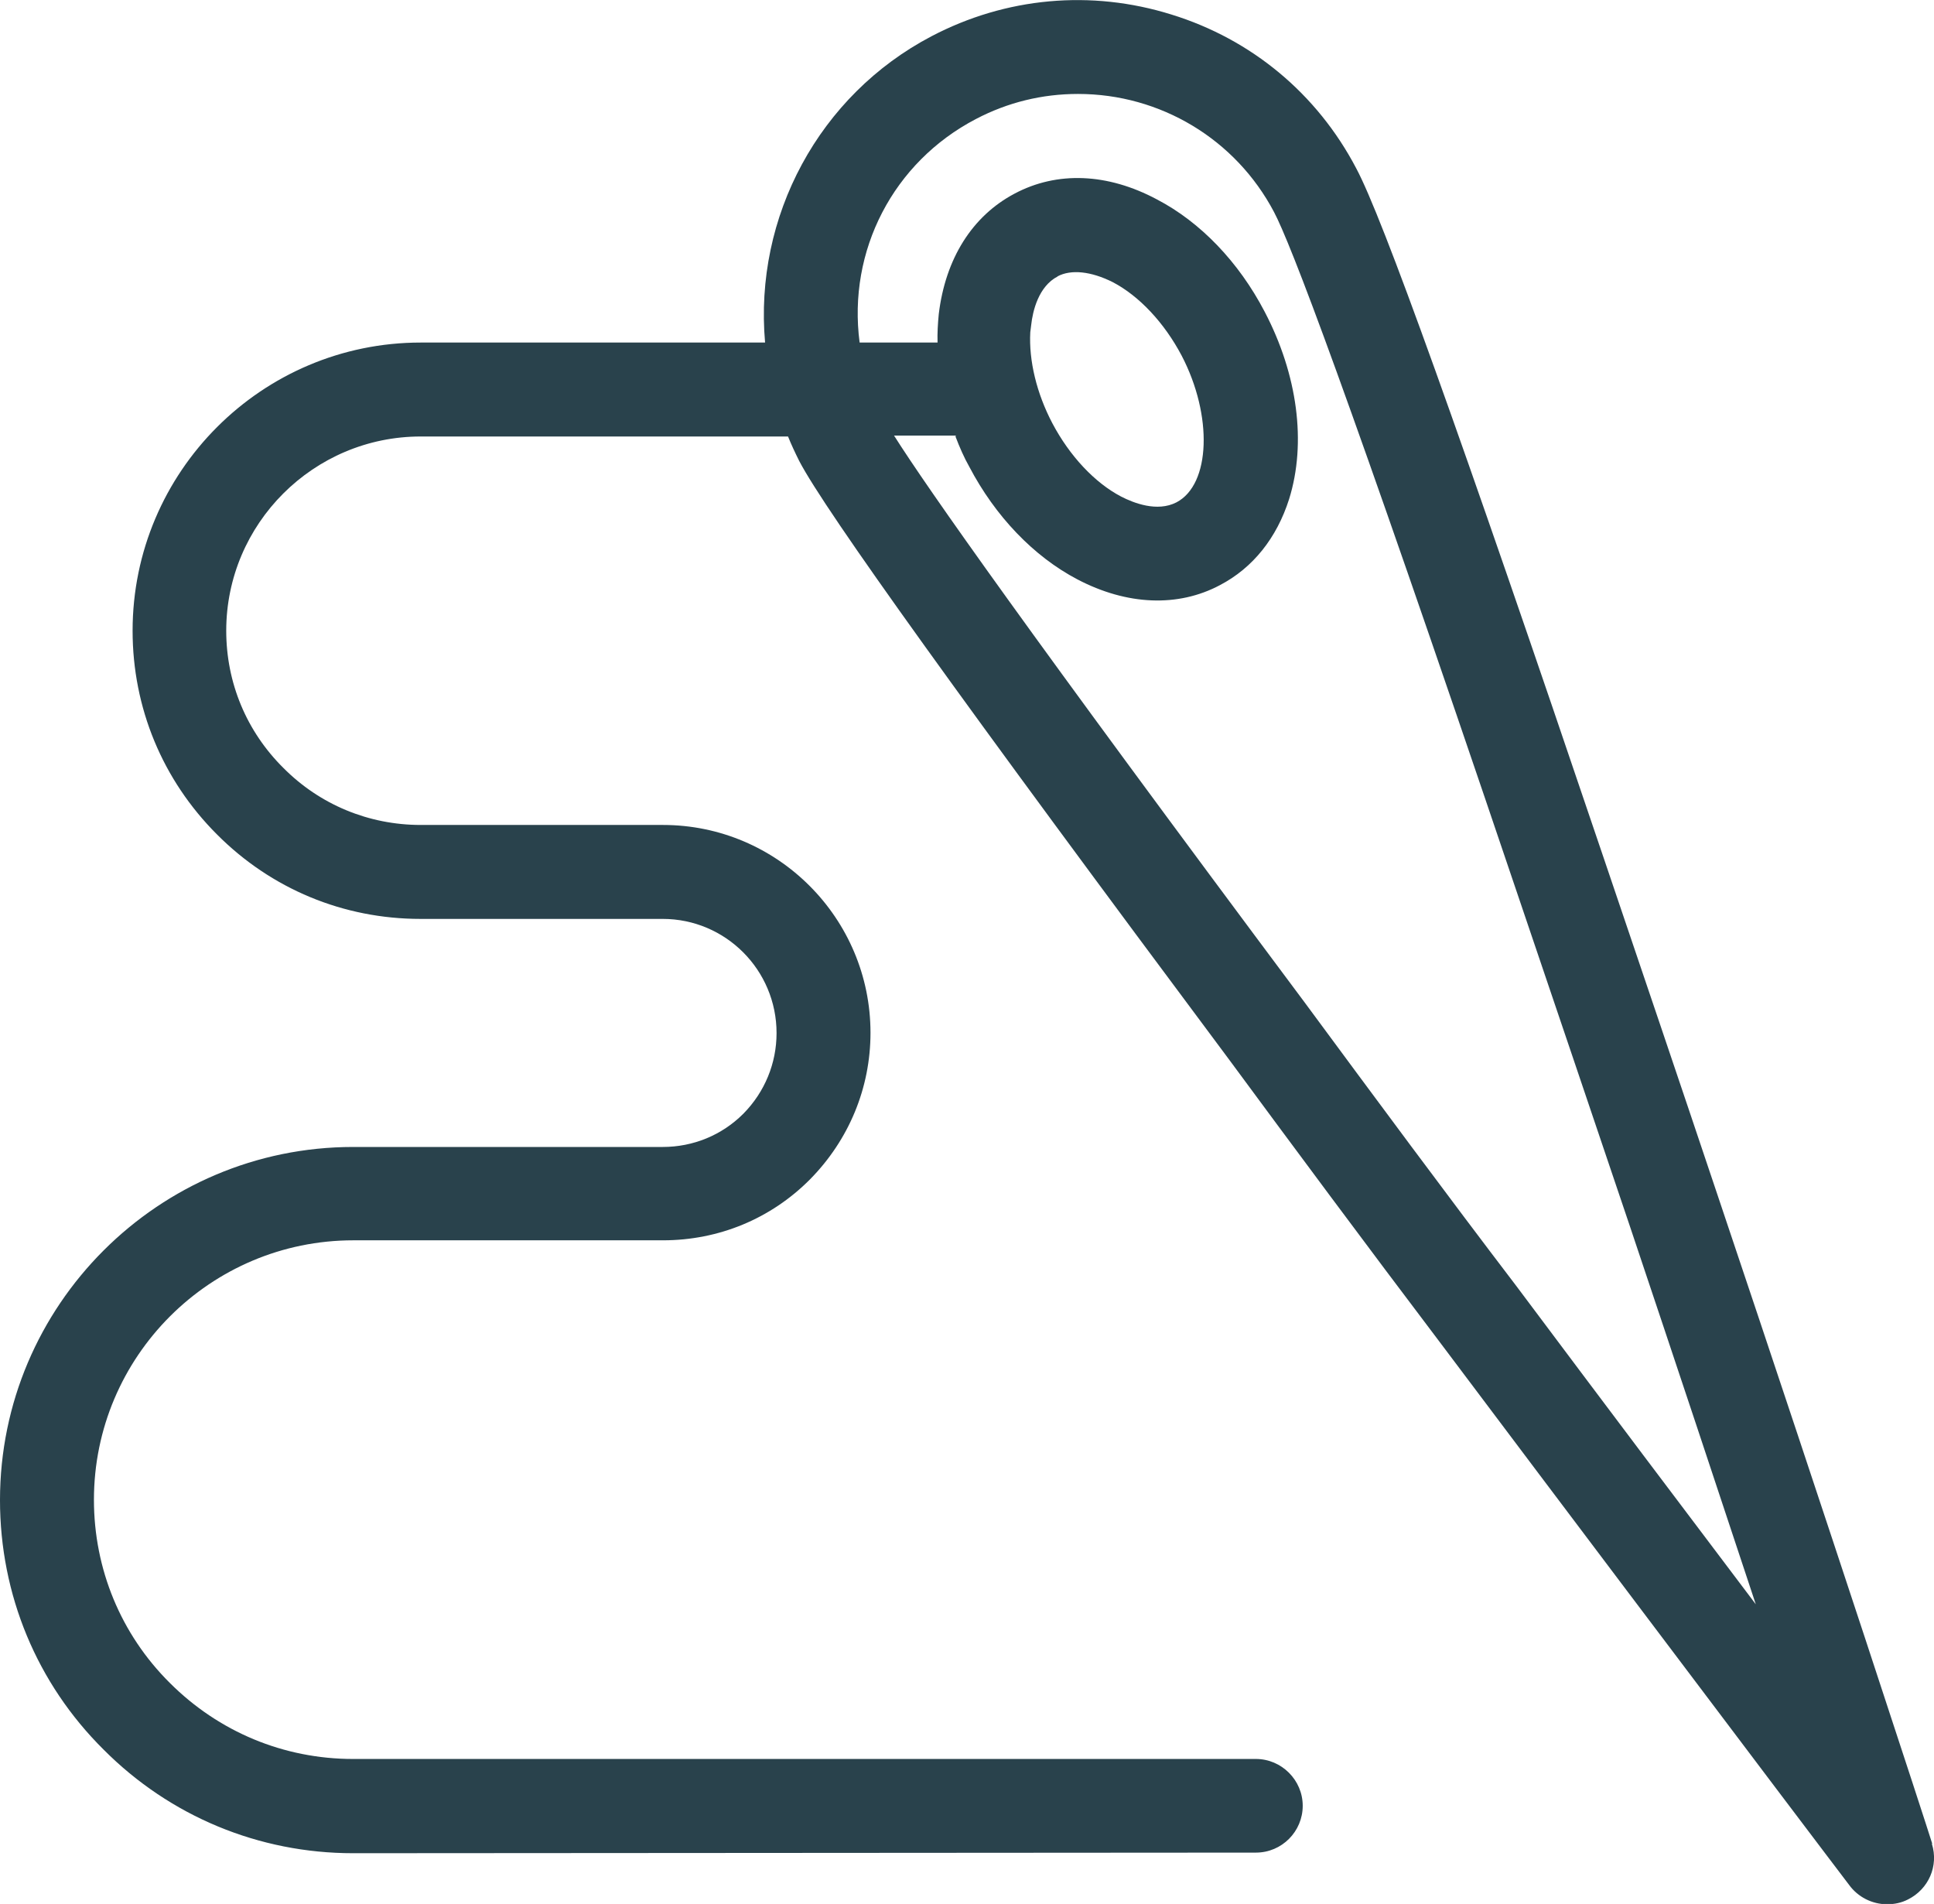 <?xml version="1.0" encoding="UTF-8"?><svg id="uuid-c567de8c-f5dd-402e-929a-dbad3aaf9d1d" xmlns="http://www.w3.org/2000/svg" viewBox="0 0 64.03 63.03"><defs><style>.uuid-9ef46c3e-f5e5-43d9-bab8-a5024712e36f{fill:#29424c;stroke-width:0px;}</style></defs><g id="uuid-985e789e-ab36-48c2-9219-42f22053797b"><path class="uuid-9ef46c3e-f5e5-43d9-bab8-a5024712e36f" d="m63.97,61.03c-.2-.65-3.38-10.39-7.11-21.48-1.23-3.67-2.52-7.47-3.77-11.16-4.8-14.19-7.33-21.22-8.19-22.82-1.29-2.46-3.46-4.27-6.12-5.09-2.66-.83-5.48-.57-7.94.72-3.72,1.95-5.88,5.97-5.51,10.14h-11.4c-5.26,0-9.54,4.28-9.54,9.54,0,2.55.99,4.94,2.79,6.74,1.8,1.81,4.19,2.8,6.74,2.8h8.02c2.08,0,3.77,1.69,3.77,3.78,0,1-.39,1.95-1.1,2.67-.71.71-1.66,1.1-2.67,1.1h-10.25c-6.44,0-11.69,5.24-11.69,11.69,0,3.13,1.22,6.07,3.43,8.26,2.2,2.21,5.14,3.43,8.26,3.43l29.89-.02c.86,0,1.55-.7,1.55-1.55s-.7-1.55-1.55-1.55H11.69c-2.3,0-4.45-.9-6.07-2.52-1.62-1.61-2.51-3.77-2.51-6.06,0-4.74,3.85-8.59,8.59-8.59h10.25c1.84,0,3.57-.71,4.87-2.02,1.29-1.31,2-3.03,2-4.85,0-3.79-3.08-6.88-6.87-6.88h-8.02c-1.72,0-3.34-.67-4.55-1.89-1.22-1.21-1.89-2.82-1.89-4.54,0-3.54,2.89-6.43,6.44-6.43h12.16c.1.25.23.53.37.81.85,1.64,5.5,8.11,14.22,19.8,2.05,2.78,4.61,6.23,7.01,9.4,4.5,5.99,8.64,11.47,11.13,14.77,1.38,1.82,2.25,2.98,2.4,3.17.29.4.76.64,1.26.64.24,0,.48-.05.69-.16.68-.34,1.02-1.11.79-1.84ZM35.01,9.15c.45-.24,1.11-.17,1.83.19.88.46,1.71,1.35,2.28,2.43,1.04,1.99.96,4.27-.17,4.86-.64.33-1.42.02-1.83-.19-.88-.46-1.71-1.35-2.28-2.43-.52-.99-.78-2.07-.73-3.01l.03-.24c.05-.46.24-1.28.88-1.61Zm-3.38,5.29c.14.37.29.71.46,1.01.86,1.64,2.13,2.97,3.58,3.73,1.64.86,3.33.93,4.72.19,1.09-.57,1.88-1.56,2.29-2.85.58-1.86.28-4.12-.81-6.2-.86-1.65-2.13-2.97-3.57-3.72-1.63-.87-3.3-.94-4.71-.19-1.4.74-2.29,2.15-2.51,3.99-.03.31-.05.63-.04.94h-2.58c-.4-3.04,1.11-5.97,3.85-7.4h0c1.05-.55,2.19-.83,3.38-.83,2.73,0,5.22,1.5,6.49,3.91.53,1,2.35,5.69,7.99,22.37,1.25,3.69,2.54,7.49,3.77,11.14,1.54,4.59,3,8.98,4.19,12.58-2.26-2.99-5.02-6.65-7.93-10.54-2.31-3.03-4.67-6.22-7.01-9.39-9.12-12.22-12.49-17.02-13.59-18.76h2.06Z"/></g></svg>